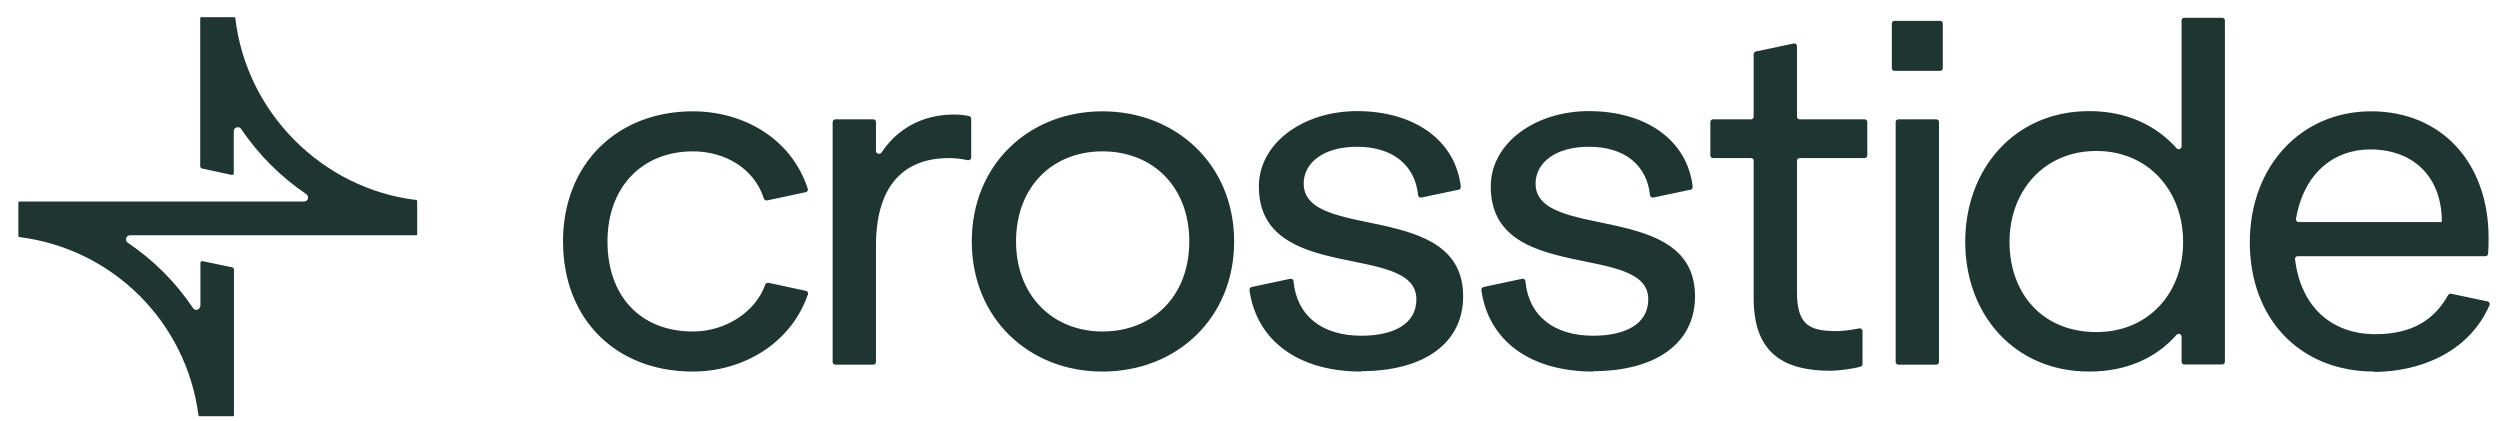 <svg width="101" height="17" viewBox="0 0 101 17" fill="none" xmlns="http://www.w3.org/2000/svg">
<path d="M16.854 9.467V8.112C16.854 8.112 16.838 8.097 16.83 8.081C13.014 7.632 9.94 4.535 9.506 0.719L9.475 0.695H8.12C8.12 0.695 8.089 0.711 8.089 0.726V6.734C8.089 6.734 8.113 6.796 8.144 6.804L9.359 7.067C9.406 7.075 9.444 7.044 9.444 6.997V5.302C9.444 5.224 9.491 5.163 9.56 5.147C9.63 5.124 9.708 5.147 9.746 5.217C10.451 6.254 11.333 7.137 12.371 7.841C12.433 7.88 12.456 7.957 12.441 8.027C12.417 8.097 12.355 8.143 12.278 8.143H0.773C0.773 8.143 0.742 8.159 0.742 8.174V9.545C0.742 9.545 0.758 9.56 0.765 9.576C4.551 10.04 7.532 13.005 8.02 16.791L8.051 16.814H9.421C9.421 16.814 9.452 16.799 9.452 16.783V10.876C9.452 10.876 9.429 10.814 9.398 10.806L8.182 10.551C8.136 10.543 8.097 10.574 8.097 10.621V12.347C8.097 12.417 8.051 12.487 7.981 12.51C7.911 12.533 7.834 12.51 7.795 12.44C7.091 11.395 6.208 10.512 5.163 9.808C5.101 9.769 5.078 9.692 5.093 9.622C5.116 9.552 5.178 9.506 5.256 9.506H16.823C16.823 9.506 16.854 9.49 16.854 9.475V9.467Z" fill="#1E3532"/>
<path d="M27.988 15.011C24.898 15.011 22.746 12.912 22.746 9.754C22.746 6.595 24.96 4.497 27.988 4.497C30.008 4.497 31.967 5.573 32.633 7.624C32.656 7.686 32.617 7.748 32.555 7.764L30.991 8.097C30.937 8.112 30.875 8.074 30.86 8.019C30.465 6.788 29.273 6.115 27.995 6.115C25.936 6.115 24.542 7.563 24.542 9.754C24.542 11.945 25.858 13.392 27.995 13.392C29.342 13.392 30.535 12.579 30.914 11.503C30.93 11.449 30.991 11.418 31.046 11.426L32.563 11.751C32.625 11.767 32.664 11.829 32.641 11.89C31.944 13.911 29.977 15.011 27.995 15.011H27.988ZM33.748 14.732C33.686 14.732 33.639 14.685 33.639 14.623V4.93C33.639 4.868 33.686 4.822 33.748 4.822H35.281C35.343 4.822 35.389 4.868 35.389 4.93V6.099C35.389 6.215 35.552 6.254 35.614 6.161C36.411 4.961 37.596 4.628 38.532 4.628C38.764 4.628 38.943 4.644 39.152 4.69C39.198 4.698 39.237 4.744 39.237 4.799V6.363C39.237 6.432 39.167 6.486 39.097 6.471C38.842 6.417 38.594 6.386 38.339 6.386C36.643 6.386 35.389 7.354 35.389 9.932V14.623C35.389 14.685 35.343 14.732 35.281 14.732H33.748ZM44.54 15.011C41.567 15.011 39.26 12.858 39.26 9.754C39.26 6.649 41.567 4.497 44.54 4.497C47.513 4.497 49.859 6.649 49.859 9.754C49.859 12.858 47.536 15.011 44.54 15.011ZM44.54 13.392C46.576 13.392 48.047 11.96 48.047 9.754C48.047 7.547 46.576 6.115 44.54 6.115C42.504 6.115 41.048 7.563 41.048 9.754C41.048 11.945 42.535 13.392 44.54 13.392ZM55 15.011C52.484 15.011 50.773 13.795 50.478 11.72C50.471 11.666 50.509 11.612 50.563 11.596L52.127 11.263C52.197 11.248 52.259 11.294 52.259 11.364C52.391 12.789 53.444 13.563 54.992 13.563C56.254 13.563 57.222 13.121 57.222 12.092C57.222 9.769 50.858 11.503 50.858 7.539C50.858 5.766 52.669 4.489 54.822 4.489C57.09 4.489 58.793 5.627 59.018 7.547C59.018 7.601 58.987 7.655 58.933 7.663L57.423 7.981C57.361 7.996 57.299 7.95 57.291 7.88C57.168 6.68 56.277 5.929 54.822 5.929C53.467 5.929 52.669 6.579 52.669 7.415C52.669 9.761 59.111 8.081 59.111 11.968C59.111 13.911 57.469 14.995 54.992 14.995L55 15.011ZM64.368 15.011C61.852 15.011 60.141 13.795 59.846 11.72C59.839 11.666 59.877 11.612 59.931 11.596L61.495 11.263C61.565 11.248 61.627 11.294 61.627 11.364C61.759 12.789 62.812 13.563 64.36 13.563C65.622 13.563 66.59 13.121 66.59 12.092C66.59 9.769 60.226 11.503 60.226 7.539C60.226 5.766 62.037 4.489 64.19 4.489C66.458 4.489 68.161 5.627 68.386 7.547C68.386 7.601 68.355 7.655 68.301 7.663L66.791 7.981C66.729 7.996 66.667 7.95 66.659 7.88C66.535 6.68 65.645 5.929 64.19 5.929C62.835 5.929 62.037 6.579 62.037 7.415C62.037 9.761 68.479 8.081 68.479 11.968C68.479 13.911 66.838 14.995 64.36 14.995L64.368 15.011ZM73.953 14.979C71.947 14.979 70.848 14.174 70.848 12.045V6.494C70.848 6.432 70.802 6.386 70.74 6.386H69.207C69.145 6.386 69.098 6.339 69.098 6.277V4.93C69.098 4.868 69.145 4.822 69.207 4.822H70.74C70.802 4.822 70.848 4.775 70.848 4.713V2.19C70.848 2.135 70.887 2.097 70.933 2.081L72.466 1.756C72.536 1.74 72.598 1.795 72.598 1.864V4.713C72.598 4.775 72.644 4.822 72.706 4.822H75.331C75.392 4.822 75.439 4.868 75.439 4.93V6.277C75.439 6.339 75.392 6.386 75.331 6.386H72.706C72.644 6.386 72.598 6.432 72.598 6.494V11.813C72.598 13.168 73.147 13.377 74.216 13.377C74.44 13.377 74.827 13.323 75.114 13.268C75.183 13.253 75.245 13.307 75.245 13.377V14.709C75.245 14.755 75.215 14.794 75.176 14.809C74.843 14.91 74.216 14.979 73.953 14.979ZM76.693 14.732C76.631 14.732 76.585 14.685 76.585 14.623V4.93C76.585 4.868 76.631 4.822 76.693 4.822H78.226C78.288 4.822 78.335 4.868 78.335 4.93V14.623C78.335 14.685 78.288 14.732 78.226 14.732H76.693ZM76.538 2.863C76.476 2.863 76.43 2.817 76.43 2.755V0.951C76.43 0.889 76.476 0.842 76.538 0.842H78.381C78.443 0.842 78.489 0.889 78.489 0.951V2.755C78.489 2.817 78.443 2.863 78.381 2.863H76.538ZM84.404 15.011C81.377 15.011 79.395 12.703 79.395 9.769C79.395 6.835 81.377 4.489 84.404 4.489C85.945 4.489 87.13 5.085 87.935 5.991C88.004 6.068 88.136 6.022 88.136 5.913V0.827C88.136 0.765 88.183 0.719 88.244 0.719H89.777C89.839 0.719 89.886 0.765 89.886 0.827V14.616C89.886 14.678 89.839 14.724 89.777 14.724H88.244C88.183 14.724 88.136 14.678 88.136 14.616V13.601C88.136 13.493 88.004 13.447 87.935 13.524C87.137 14.43 85.96 15.011 84.404 15.011ZM84.691 13.416C86.804 13.416 88.198 11.836 88.198 9.777C88.198 7.717 86.804 6.099 84.691 6.099C82.577 6.099 81.184 7.717 81.184 9.777C81.184 11.836 82.5 13.416 84.691 13.416ZM95.925 15.011C92.897 15.011 90.892 12.858 90.892 9.792C90.892 6.726 92.952 4.497 95.793 4.497C98.634 4.497 100.539 6.572 100.539 9.606C100.539 9.808 100.539 10.024 100.516 10.257C100.516 10.311 100.462 10.35 100.407 10.35H92.828C92.766 10.35 92.712 10.404 92.719 10.474C92.967 12.486 94.283 13.501 95.963 13.501C97.45 13.501 98.348 12.92 98.905 11.921C98.929 11.883 98.975 11.859 99.022 11.867L100.5 12.177C100.57 12.192 100.601 12.262 100.578 12.324C99.718 14.298 97.674 15.018 95.925 15.026V15.011ZM92.758 8.848C92.75 8.91 92.797 8.972 92.867 8.972H98.634C98.634 8.972 98.65 8.964 98.65 8.956C98.65 7.144 97.504 6.037 95.754 6.037C94.299 6.037 93.068 6.99 92.758 8.848Z" fill="#1E3532"/>
</svg>
